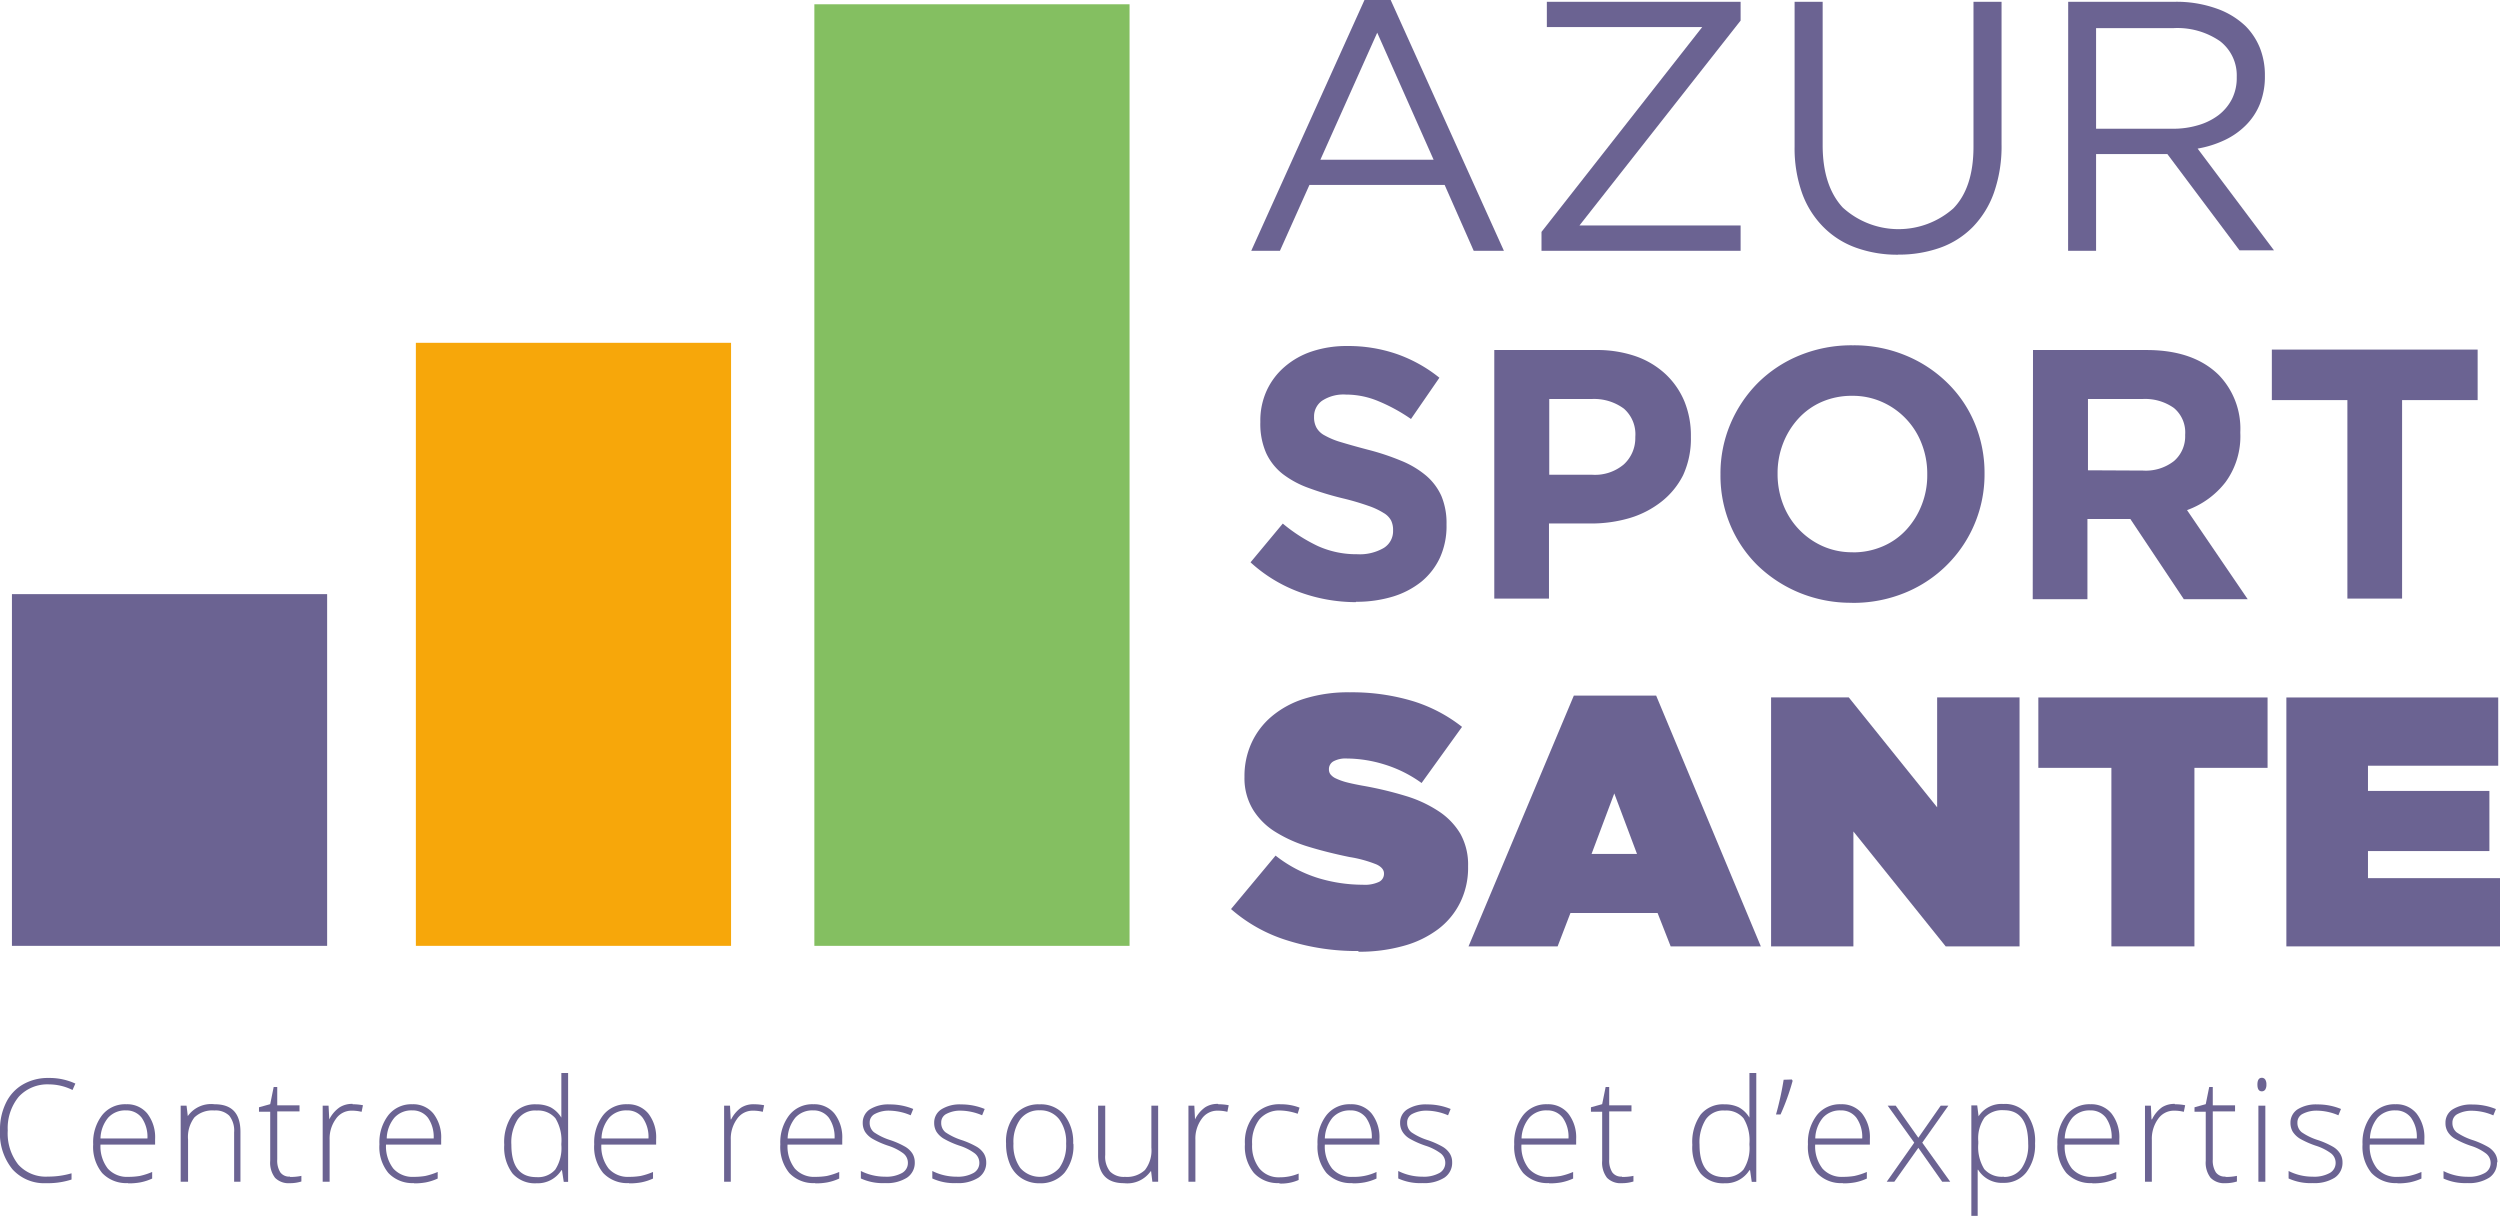 <?xml version="1.0" encoding="UTF-8"?> <svg xmlns="http://www.w3.org/2000/svg" xmlns:xlink="http://www.w3.org/1999/xlink" viewBox="0 0 280.62 136.51"><defs><clipPath id="clip-path" transform="translate(-24.72 -13.71)"><rect width="324.36" height="163.77" style="fill: none"></rect></clipPath><clipPath id="clip-path-2" transform="translate(-24.72 -13.71)"><rect x="24.72" y="13.71" width="280.62" height="136.51" style="fill: none"></rect></clipPath><clipPath id="clip-path-3" transform="translate(-24.72 -13.71)"><rect width="324.36" height="163.77" style="fill: none"></rect></clipPath></defs><title>logo-azur-sport-sante</title><g id="Calque_2" data-name="Calque 2"><g id="Calque_1-2" data-name="Calque 1"><g style="clip-path: url(#clip-path)"><path d="M179.31,17.38l6.33,14.26H172.93Zm-1.43-3.67L165.17,41.86h3.22l3.31-7.39h15.18l3.26,7.39h3.39L180.82,13.71Z" transform="translate(-24.72 -13.71)" style="fill: #6b6392"></path><polygon points="173.63 0.2 173.63 3.04 191.07 3.04 173.03 26.03 173.03 28.15 195.38 28.15 195.38 25.31 177.29 25.31 195.38 2.31 195.38 0.2 173.63 0.2" style="fill: #6b6392"></polygon><polygon points="263.49 44.91 255.01 44.91 255.01 39.24 278.11 39.24 278.11 44.91 269.63 44.91 269.63 67.19 263.49 67.19 263.49 44.91" style="fill: #6b6392"></polygon><path d="M208.47,109.56l-2.55-6.79-2.55,6.79Zm-7.09-17.77h9.24l11.75,28.15H212.25l-1.47-3.75H201l-1.44,3.75h-10Z" transform="translate(-24.72 -13.71)" style="fill: #6b6392"></path><polygon points="198.8 78.28 207.52 78.28 217.44 90.62 217.44 78.28 226.69 78.28 226.69 106.23 218.4 106.23 208.04 93.33 208.04 106.23 198.8 106.23 198.8 78.28" style="fill: #6b6392"></polygon><polygon points="237 86.19 228.8 86.19 228.8 78.29 254.53 78.29 254.53 86.19 246.32 86.19 246.32 106.23 237 106.23 237 86.19" style="fill: #6b6392"></polygon><polygon points="256.64 78.29 256.64 106.23 280.62 106.23 280.62 98.57 265.8 98.57 265.8 95.53 279.43 95.53 279.43 88.78 265.8 88.78 265.8 85.95 280.42 85.95 280.42 78.29 256.64 78.29" style="fill: #6b6392"></polygon><rect x="1.34" y="66.69" width="35.38" height="39.48" style="fill: #6b6392"></rect><rect x="46.68" y="38.48" width="35.38" height="67.69" style="fill: #f7a70a"></rect><rect x="91.41" y="0.48" width="35.38" height="105.69" style="fill: #84bf61"></rect></g><g style="clip-path: url(#clip-path-2)"><path d="M237.79,42.3a13.63,13.63,0,0,1-4.72-.78,9.79,9.79,0,0,1-3.67-2.32A10.36,10.36,0,0,1,227,35.39a15.06,15.06,0,0,1-.84-5.23V13.91h3.15V30q0,4.55,2.25,7a9.29,9.29,0,0,0,12.41.11q2.26-2.31,2.27-6.9V13.91h3.15v16a15.77,15.77,0,0,1-.84,5.39,10.62,10.62,0,0,1-2.37,3.87,9.75,9.75,0,0,1-3.66,2.34,13.82,13.82,0,0,1-4.76.78" transform="translate(-24.72 -13.71)" style="fill: #6b6392"></path><path d="M268.6,28.16a9.71,9.71,0,0,0,2.87-.4,7,7,0,0,0,2.28-1.13,5.4,5.4,0,0,0,1.5-1.8,5.26,5.26,0,0,0,.54-2.42v-.08a4.84,4.84,0,0,0-1.88-4,8.43,8.43,0,0,0-5.27-1.46H260V28.16ZM256.87,13.91h12a13.37,13.37,0,0,1,4.6.74,9,9,0,0,1,3.32,2,7.44,7.44,0,0,1,1.6,2.44,8.26,8.26,0,0,1,.56,3.07v.09a8.32,8.32,0,0,1-.56,3.13,7.12,7.12,0,0,1-1.58,2.39,8.39,8.39,0,0,1-2.41,1.68,11.77,11.77,0,0,1-3,.94l8.57,11.42h-3.87L268,31h-8V41.86h-3.14Z" transform="translate(-24.72 -13.71)" style="fill: #6b6392"></path><path d="M176.92,81.3a18.51,18.51,0,0,1-6.26-1.1,16.61,16.61,0,0,1-5.57-3.37l3.62-4.35A18.59,18.59,0,0,0,172.64,75a10.47,10.47,0,0,0,4.4.92,5.35,5.35,0,0,0,3-.7,2.21,2.21,0,0,0,1.05-1.94v-.08a2.39,2.39,0,0,0-.22-1.06,2.18,2.18,0,0,0-.84-.85,8.13,8.13,0,0,0-1.71-.8,28.74,28.74,0,0,0-2.86-.84,34.44,34.44,0,0,1-3.83-1.16,10.76,10.76,0,0,1-2.92-1.57,6.45,6.45,0,0,1-1.86-2.34,8.11,8.11,0,0,1-.66-3.47V61a8.08,8.08,0,0,1,.72-3.46,7.84,7.84,0,0,1,2-2.65A9,9,0,0,1,172,53.15a12.27,12.27,0,0,1,3.93-.6,16.68,16.68,0,0,1,5.64.92,16.15,16.15,0,0,1,4.72,2.64l-3.19,4.63a19.46,19.46,0,0,0-3.66-2A9.42,9.42,0,0,0,175.8,58a4.39,4.39,0,0,0-2.69.7,2.15,2.15,0,0,0-.89,1.74v.08a2.41,2.41,0,0,0,.26,1.17,2.22,2.22,0,0,0,.94.9,8.63,8.63,0,0,0,1.85.76c.79.24,1.78.52,3,.84A27.24,27.24,0,0,1,182,65.43a10.39,10.39,0,0,1,2.8,1.67,6.5,6.5,0,0,1,1.72,2.3,7.91,7.91,0,0,1,.57,3.15v.08a8.55,8.55,0,0,1-.75,3.7A7.66,7.66,0,0,1,184.27,79a9.57,9.57,0,0,1-3.22,1.68,14.07,14.07,0,0,1-4.13.58" transform="translate(-24.72 -13.71)" style="fill: #6b6392"></path><path d="M203.45,67A5,5,0,0,0,207,65.83a4,4,0,0,0,1.28-3v-.08A3.82,3.82,0,0,0,207,59.58a5.62,5.62,0,0,0-3.64-1.08h-4.74V67ZM192.45,53h11.4a13.29,13.29,0,0,1,4.48.7,9.54,9.54,0,0,1,3.34,2,8.86,8.86,0,0,1,2.12,3.06,10.15,10.15,0,0,1,.73,3.93v.08a9.83,9.83,0,0,1-.87,4.27A8.82,8.82,0,0,1,211.24,70a10.74,10.74,0,0,1-3.59,1.86,15.24,15.24,0,0,1-4.4.61h-4.66V80.9h-6.14Z" transform="translate(-24.72 -13.71)" style="fill: #6b6392"></path><path d="M232.69,75.71a8.36,8.36,0,0,0,3.38-.68,7.66,7.66,0,0,0,2.65-1.88,8.83,8.83,0,0,0,1.71-2.77,9,9,0,0,0,.62-3.37v-.09a9.19,9.19,0,0,0-.62-3.39A8.38,8.38,0,0,0,236,58.84a8.05,8.05,0,0,0-3.38-.7,8.37,8.37,0,0,0-3.41.68,7.77,7.77,0,0,0-2.63,1.88,8.83,8.83,0,0,0-1.71,2.77,9.21,9.21,0,0,0-.62,3.37v.08a9.41,9.41,0,0,0,.62,3.4A8.43,8.43,0,0,0,229.28,75a8.06,8.06,0,0,0,3.41.7m-.08,5.67a15.19,15.19,0,0,1-5.94-1.14A14.91,14.91,0,0,1,222,77.17a13.89,13.89,0,0,1-3.07-4.56,14.34,14.34,0,0,1-1.09-5.6v-.09a14.25,14.25,0,0,1,1.11-5.61A14.57,14.57,0,0,1,222,56.73a14.31,14.31,0,0,1,4.7-3.12,15.33,15.33,0,0,1,6-1.14,15.1,15.1,0,0,1,5.93,1.14,14.55,14.55,0,0,1,4.68,3.08,13.65,13.65,0,0,1,3.07,4.54,14.43,14.43,0,0,1,1.1,5.61v.08a14.33,14.33,0,0,1-8.91,13.32,15.28,15.28,0,0,1-5.95,1.14" transform="translate(-24.72 -13.71)" style="fill: #6b6392"></path><path d="M265.27,66.53a5.13,5.13,0,0,0,3.49-1.08A3.66,3.66,0,0,0,270,62.57V62.5a3.56,3.56,0,0,0-1.27-3,5.59,5.59,0,0,0-3.55-1h-6.09v8ZM252.92,53h12.75c3.53,0,6.24.95,8.13,2.83a8.67,8.67,0,0,1,2.39,6.39v.08a8.71,8.71,0,0,1-1.66,5.53,9.56,9.56,0,0,1-4.32,3.14l6.81,10h-7.17l-6-9h-4.82v9h-6.14Z" transform="translate(-24.72 -13.71)" style="fill: #6b6392"></path></g><g style="clip-path: url(#clip-path-3)"><path d="M177.2,120.46a25.81,25.81,0,0,1-7.95-1.18,17.34,17.34,0,0,1-6.35-3.53l5-6a14.8,14.8,0,0,0,4.78,2.52,17.29,17.29,0,0,0,5,.75,3.78,3.78,0,0,0,1.83-.32,1,1,0,0,0,.56-.87v-.08c0-.4-.28-.74-.82-1a13.86,13.86,0,0,0-3.05-.84c-1.56-.32-3.06-.69-4.48-1.12a15.47,15.47,0,0,1-3.74-1.64,7.76,7.76,0,0,1-2.57-2.49,6.78,6.78,0,0,1-1-3.73v-.08a8.92,8.92,0,0,1,.78-3.72,8.53,8.53,0,0,1,2.27-3,10.57,10.57,0,0,1,3.7-2,16.45,16.45,0,0,1,5.08-.71,23.72,23.72,0,0,1,7.11,1,17,17,0,0,1,5.48,2.88l-4.54,6.3a14.23,14.23,0,0,0-4.2-2.09,14.67,14.67,0,0,0-4.17-.66,2.91,2.91,0,0,0-1.53.32,1,1,0,0,0-.5.84v.08a.89.89,0,0,0,.16.52,1.61,1.61,0,0,0,.58.46,6.87,6.87,0,0,0,1.13.42c.48.13,1.09.26,1.84.4a40.47,40.47,0,0,1,4.86,1.15,14.06,14.06,0,0,1,3.76,1.74,7.79,7.79,0,0,1,2.43,2.53,7.11,7.11,0,0,1,.86,3.6V111a8.79,8.79,0,0,1-.88,4,8.41,8.41,0,0,1-2.47,3,11.5,11.5,0,0,1-3.88,1.88,18.33,18.33,0,0,1-5.08.66" transform="translate(-24.72 -13.71)" style="fill: #6b6392"></path></g><g style="clip-path: url(#clip-path-2)"><path d="M249.66,145.82a2.38,2.38,0,0,0,2-1,4.52,4.52,0,0,0,.72-2.73c0-2.5-.91-3.76-2.72-3.76a2.72,2.72,0,0,0-2.18.82,4.1,4.1,0,0,0-.7,2.68v.25a4.7,4.7,0,0,0,.67,2.86,2.6,2.6,0,0,0,2.18.85m0,.69a3.12,3.12,0,0,1-2.87-1.47h-.05l0,.66c0,.39,0,.81,0,1.27v3.25H246v-12.4h.66l.15,1.22h0a3.07,3.07,0,0,1,2.8-1.38,3.15,3.15,0,0,1,2.63,1.13,5.17,5.17,0,0,1,.91,3.3,5,5,0,0,1-1,3.27,3.16,3.16,0,0,1-2.59,1.15" transform="translate(-24.72 -13.71)" style="fill: #6b6392"></path><path d="M259.35,138.35a2.57,2.57,0,0,0-2,.81,3.9,3.9,0,0,0-.87,2.34h5.27a3.78,3.78,0,0,0-.64-2.32,2.13,2.13,0,0,0-1.78-.83m.22,8.16a3.71,3.71,0,0,1-2.89-1.14,4.64,4.64,0,0,1-1-3.21,5,5,0,0,1,1-3.27,3.28,3.28,0,0,1,2.71-1.23,2.91,2.91,0,0,1,2.37,1.05,4.34,4.34,0,0,1,.87,2.86v.62h-6.13a4,4,0,0,0,.81,2.69,2.89,2.89,0,0,0,2.3.93,8.05,8.05,0,0,0,1.29-.1,7.75,7.75,0,0,0,1.39-.45V146a5.83,5.83,0,0,1-1.33.43,7,7,0,0,1-1.35.11" transform="translate(-24.72 -13.71)" style="fill: #6b6392"></path><path d="M268.84,137.66a6,6,0,0,1,1.16.11l-.15.74a4.42,4.42,0,0,0-1.1-.13,2.15,2.15,0,0,0-1.79.93,3.8,3.8,0,0,0-.7,2.34v4.71h-.77v-8.54h.66l.07,1.54h.06A3.53,3.53,0,0,1,267.4,138a2.58,2.58,0,0,1,1.44-.38" transform="translate(-24.72 -13.71)" style="fill: #6b6392"></path><path d="M274.53,145.82a6,6,0,0,0,1.28-.12v.63a4.24,4.24,0,0,1-1.3.19,2.12,2.12,0,0,1-1.66-.61,2.78,2.78,0,0,1-.54-1.9V138.5h-1.26V138l1.26-.35.39-1.93h.4v2.06h2.5v.68h-2.5v5.4a2.46,2.46,0,0,0,.35,1.45,1.23,1.23,0,0,0,1.08.47" transform="translate(-24.72 -13.71)" style="fill: #6b6392"></path><path d="M279,146.36h-.78v-8.54H279Zm-.89-10.91c0-.5.17-.76.5-.76a.46.46,0,0,1,.38.2,1,1,0,0,1,.13.56,1,1,0,0,1-.13.56.46.46,0,0,1-.38.2c-.33,0-.5-.25-.5-.76" transform="translate(-24.72 -13.71)" style="fill: #6b6392"></path><path d="M287.66,144.14a2,2,0,0,1-.87,1.76,4.25,4.25,0,0,1-2.47.61,5.89,5.89,0,0,1-2.71-.52v-.84a5.94,5.94,0,0,0,2.71.64,3.6,3.6,0,0,0,1.92-.42,1.28,1.28,0,0,0,.65-1.12,1.34,1.34,0,0,0-.52-1.08,5.76,5.76,0,0,0-1.72-.86,10.17,10.17,0,0,1-1.79-.8,2.58,2.58,0,0,1-.78-.76,1.93,1.93,0,0,1-.26-1,1.77,1.77,0,0,1,.8-1.52,3.94,3.94,0,0,1,2.25-.55,6.83,6.83,0,0,1,2.62.51l-.29.71a6.29,6.29,0,0,0-2.33-.52,3.39,3.39,0,0,0-1.66.35,1.07,1.07,0,0,0-.61,1,1.34,1.34,0,0,0,.48,1.07,6.7,6.7,0,0,0,1.85.89,9.45,9.45,0,0,1,1.68.75,2.28,2.28,0,0,1,.78.76,1.8,1.8,0,0,1,.27,1" transform="translate(-24.72 -13.71)" style="fill: #6b6392"></path><path d="M293.61,138.35a2.57,2.57,0,0,0-2,.81,3.9,3.9,0,0,0-.87,2.34H296a3.72,3.72,0,0,0-.64-2.32,2.13,2.13,0,0,0-1.78-.83m.23,8.16a3.72,3.72,0,0,1-2.9-1.14,4.64,4.64,0,0,1-1-3.21,5,5,0,0,1,1-3.27,3.28,3.28,0,0,1,2.7-1.23,2.9,2.9,0,0,1,2.37,1.05,4.34,4.34,0,0,1,.87,2.86v.62h-6.13a4,4,0,0,0,.82,2.69,2.86,2.86,0,0,0,2.3.93,8,8,0,0,0,1.28-.1,7.81,7.81,0,0,0,1.4-.45V146a6,6,0,0,1-1.33.43,7.1,7.1,0,0,1-1.35.11" transform="translate(-24.72 -13.71)" style="fill: #6b6392"></path><path d="M305,144.14a2,2,0,0,1-.87,1.76,4.23,4.23,0,0,1-2.47.61A5.91,5.91,0,0,1,299,146v-.84a6,6,0,0,0,2.71.64,3.58,3.58,0,0,0,1.92-.42,1.27,1.27,0,0,0,.66-1.12,1.35,1.35,0,0,0-.53-1.08,5.56,5.56,0,0,0-1.71-.86,9.83,9.83,0,0,1-1.79-.8,2.37,2.37,0,0,1-.78-.76,1.84,1.84,0,0,1-.26-1,1.74,1.74,0,0,1,.8-1.52,3.88,3.88,0,0,1,2.24-.55,6.83,6.83,0,0,1,2.62.51l-.29.71a6.21,6.21,0,0,0-2.33-.52,3.37,3.37,0,0,0-1.65.35,1.06,1.06,0,0,0-.61,1,1.33,1.33,0,0,0,.47,1.07,7,7,0,0,0,1.86.89,9.62,9.62,0,0,1,1.67.75,2.31,2.31,0,0,1,.79.76,1.8,1.8,0,0,1,.26,1" transform="translate(-24.72 -13.71)" style="fill: #6b6392"></path><path d="M30.22,135.43a4.37,4.37,0,0,0-3.39,1.38,5.53,5.53,0,0,0-1.24,3.79,5.68,5.68,0,0,0,1.17,3.82,4.15,4.15,0,0,0,3.34,1.36,9.27,9.27,0,0,0,2.65-.37v.7a8.57,8.57,0,0,1-2.84.41,4.8,4.8,0,0,1-3.8-1.57,6.37,6.37,0,0,1-1.39-4.36,6.76,6.76,0,0,1,.67-3.09,4.74,4.74,0,0,1,1.9-2.06,5.57,5.57,0,0,1,2.89-.73,6.91,6.91,0,0,1,3,.63l-.32.72a6,6,0,0,0-2.64-.63" transform="translate(-24.72 -13.71)" style="fill: #6b6392"></path><path d="M38.87,138.35a2.57,2.57,0,0,0-2,.81A3.78,3.78,0,0,0,36,141.5h5.27a3.78,3.78,0,0,0-.64-2.32,2.15,2.15,0,0,0-1.78-.83m.22,8.16a3.71,3.71,0,0,1-2.89-1.14,4.64,4.64,0,0,1-1-3.21,5,5,0,0,1,1-3.27,3.28,3.28,0,0,1,2.71-1.23,2.91,2.91,0,0,1,2.37,1.05,4.34,4.34,0,0,1,.87,2.86v.62H36a4.07,4.07,0,0,0,.82,2.69,2.89,2.89,0,0,0,2.3.93,7.83,7.83,0,0,0,1.28-.1,7.57,7.57,0,0,0,1.4-.45V146a5.83,5.83,0,0,1-1.33.43,7.1,7.1,0,0,1-1.35.11" transform="translate(-24.72 -13.71)" style="fill: #6b6392"></path><path d="M51,146.36v-5.54a2.7,2.7,0,0,0-.54-1.87,2.18,2.18,0,0,0-1.68-.59,2.9,2.9,0,0,0-2.24.78,3.64,3.64,0,0,0-.71,2.5v4.72H45v-8.54h.66l.14,1.17h0a3.19,3.19,0,0,1,3-1.33c1.94,0,2.91,1,2.91,3.11v5.59Z" transform="translate(-24.72 -13.71)" style="fill: #6b6392"></path><path d="M57.27,145.82a6,6,0,0,0,1.28-.12v.63a4.24,4.24,0,0,1-1.3.19,2.12,2.12,0,0,1-1.66-.61,2.78,2.78,0,0,1-.54-1.9V138.5H53.79V138l1.26-.35.39-1.93h.4v2.06h2.5v.68h-2.5v5.4a2.46,2.46,0,0,0,.35,1.45,1.23,1.23,0,0,0,1.08.47" transform="translate(-24.72 -13.71)" style="fill: #6b6392"></path><path d="M64.3,137.66a6.2,6.2,0,0,1,1.16.11l-.15.74a4.56,4.56,0,0,0-1.11-.13,2.12,2.12,0,0,0-1.78.93,3.74,3.74,0,0,0-.7,2.34v4.71h-.78v-8.54h.66l.08,1.54h0A3.62,3.62,0,0,1,62.85,138a2.59,2.59,0,0,1,1.45-.38" transform="translate(-24.72 -13.71)" style="fill: #6b6392"></path><path d="M71,138.35a2.57,2.57,0,0,0-2,.81,3.78,3.78,0,0,0-.87,2.34h5.27a3.78,3.78,0,0,0-.64-2.32,2.15,2.15,0,0,0-1.78-.83m.22,8.16a3.71,3.71,0,0,1-2.89-1.14,4.59,4.59,0,0,1-1-3.21,5,5,0,0,1,1-3.27A3.28,3.28,0,0,1,71,137.66a2.91,2.91,0,0,1,2.37,1.05,4.34,4.34,0,0,1,.87,2.86v.62H68.05a4.07,4.07,0,0,0,.82,2.69,2.89,2.89,0,0,0,2.3.93,7.83,7.83,0,0,0,1.28-.1,7.57,7.57,0,0,0,1.4-.45V146a5.83,5.83,0,0,1-1.33.43,7.1,7.1,0,0,1-1.35.11" transform="translate(-24.72 -13.71)" style="fill: #6b6392"></path><path d="M84.92,138.36a2.38,2.38,0,0,0-2.09,1,4.82,4.82,0,0,0-.71,2.84q0,3.65,2.82,3.64a2.55,2.55,0,0,0,2.11-.85,4.45,4.45,0,0,0,.68-2.77v-.13a4.79,4.79,0,0,0-.66-2.85,2.54,2.54,0,0,0-2.15-.87m0-.7a3.6,3.6,0,0,1,1.6.33,3.23,3.23,0,0,1,1.21,1.16h0c0-.66,0-1.31,0-1.94v-3.07h.76v12.22H88l-.2-1.31h-.06a3.15,3.15,0,0,1-2.79,1.47,3.35,3.35,0,0,1-2.7-1.1,4.86,4.86,0,0,1-.93-3.21,5.38,5.38,0,0,1,.92-3.38,3.24,3.24,0,0,1,2.69-1.17" transform="translate(-24.72 -13.71)" style="fill: #6b6392"></path><path d="M95.11,138.35a2.56,2.56,0,0,0-2,.81,3.78,3.78,0,0,0-.87,2.34h5.27a3.72,3.72,0,0,0-.65-2.32,2.13,2.13,0,0,0-1.78-.83m.23,8.16a3.7,3.7,0,0,1-2.89-1.14,4.59,4.59,0,0,1-1-3.21,5,5,0,0,1,1-3.27,3.28,3.28,0,0,1,2.7-1.23,2.92,2.92,0,0,1,2.38,1.05,4.34,4.34,0,0,1,.87,2.86v.62H92.22a4.07,4.07,0,0,0,.82,2.69,2.88,2.88,0,0,0,2.3.93,7.83,7.83,0,0,0,1.28-.1,7.57,7.57,0,0,0,1.4-.45V146a5.83,5.83,0,0,1-1.33.43,7.1,7.1,0,0,1-1.35.11" transform="translate(-24.72 -13.71)" style="fill: #6b6392"></path><path d="M109.33,137.66a6.2,6.2,0,0,1,1.16.11l-.15.74a4.56,4.56,0,0,0-1.11-.13,2.12,2.12,0,0,0-1.78.93,3.74,3.74,0,0,0-.7,2.34v4.71H106v-8.54h.66l.08,1.54h.05a3.62,3.62,0,0,1,1.12-1.32,2.59,2.59,0,0,1,1.45-.38" transform="translate(-24.72 -13.71)" style="fill: #6b6392"></path><path d="M116,138.35a2.57,2.57,0,0,0-2,.81,3.9,3.9,0,0,0-.87,2.34h5.27a3.78,3.78,0,0,0-.64-2.32,2.13,2.13,0,0,0-1.78-.83m.22,8.16a3.71,3.71,0,0,1-2.89-1.14,4.64,4.64,0,0,1-1-3.21,5,5,0,0,1,1-3.27,3.28,3.28,0,0,1,2.71-1.23,2.91,2.91,0,0,1,2.37,1.05,4.34,4.34,0,0,1,.87,2.86v.62h-6.14a4.07,4.07,0,0,0,.82,2.69,2.89,2.89,0,0,0,2.3.93,8.05,8.05,0,0,0,1.29-.1,7.75,7.75,0,0,0,1.39-.45V146a5.83,5.83,0,0,1-1.33.43,7,7,0,0,1-1.35.11" transform="translate(-24.72 -13.71)" style="fill: #6b6392"></path><path d="M127.4,144.14a2,2,0,0,1-.87,1.76,4.23,4.23,0,0,1-2.47.61,5.89,5.89,0,0,1-2.71-.52v-.84a6,6,0,0,0,2.71.64,3.6,3.6,0,0,0,1.92-.42,1.28,1.28,0,0,0,.65-1.12,1.34,1.34,0,0,0-.52-1.08,5.81,5.81,0,0,0-1.71-.86,9.51,9.51,0,0,1-1.79-.8,2.51,2.51,0,0,1-.79-.76,1.93,1.93,0,0,1-.26-1,1.77,1.77,0,0,1,.8-1.52,3.94,3.94,0,0,1,2.25-.55,6.83,6.83,0,0,1,2.62.51l-.29.71a6.29,6.29,0,0,0-2.33-.52,3.32,3.32,0,0,0-1.65.35,1.07,1.07,0,0,0-.62,1,1.34,1.34,0,0,0,.48,1.07,6.86,6.86,0,0,0,1.85.89,9.45,9.45,0,0,1,1.68.75,2.41,2.41,0,0,1,.79.76,1.88,1.88,0,0,1,.26,1" transform="translate(-24.72 -13.71)" style="fill: #6b6392"></path><path d="M135.42,144.14a2,2,0,0,1-.87,1.76,4.23,4.23,0,0,1-2.47.61,5.89,5.89,0,0,1-2.71-.52v-.84a6,6,0,0,0,2.71.64,3.6,3.6,0,0,0,1.92-.42,1.28,1.28,0,0,0,.65-1.12,1.34,1.34,0,0,0-.52-1.08,5.81,5.81,0,0,0-1.71-.86,9.83,9.83,0,0,1-1.79-.8,2.51,2.51,0,0,1-.79-.76,1.93,1.93,0,0,1-.26-1,1.75,1.75,0,0,1,.81-1.52,3.88,3.88,0,0,1,2.24-.55,6.83,6.83,0,0,1,2.62.51l-.29.71a6.25,6.25,0,0,0-2.33-.52,3.37,3.37,0,0,0-1.65.35,1.06,1.06,0,0,0-.61,1,1.33,1.33,0,0,0,.47,1.07,7,7,0,0,0,1.85.89,9.45,9.45,0,0,1,1.68.75,2.41,2.41,0,0,1,.79.76,1.88,1.88,0,0,1,.26,1" transform="translate(-24.72 -13.71)" style="fill: #6b6392"></path><path d="M138.48,142.08a4.36,4.36,0,0,0,.77,2.74,2.91,2.91,0,0,0,4.37,0,4.36,4.36,0,0,0,.77-2.74,4.28,4.28,0,0,0-.78-2.74,2.65,2.65,0,0,0-2.19-1,2.6,2.6,0,0,0-2.17,1,4.35,4.35,0,0,0-.77,2.75m6.73,0a4.85,4.85,0,0,1-1,3.26,3.52,3.52,0,0,1-2.8,1.18,3.62,3.62,0,0,1-2-.55,3.45,3.45,0,0,1-1.31-1.55,5.75,5.75,0,0,1-.45-2.34,4.8,4.8,0,0,1,1-3.26,3.46,3.46,0,0,1,2.77-1.16,3.42,3.42,0,0,1,2.76,1.18,4.88,4.88,0,0,1,1,3.24" transform="translate(-24.72 -13.71)" style="fill: #6b6392"></path><path d="M148.78,137.82v5.53a2.65,2.65,0,0,0,.55,1.87,2.18,2.18,0,0,0,1.67.59,2.94,2.94,0,0,0,2.24-.77,3.6,3.6,0,0,0,.72-2.51v-4.71h.76v8.54h-.65l-.14-1.18h-.05a3.2,3.2,0,0,1-3,1.34q-2.89,0-2.9-3.12v-5.58Z" transform="translate(-24.72 -13.71)" style="fill: #6b6392"></path><path d="M161.48,137.66a6,6,0,0,1,1.16.11l-.15.74a4.5,4.5,0,0,0-1.11-.13,2.13,2.13,0,0,0-1.78.93,3.74,3.74,0,0,0-.7,2.34v4.71h-.78v-8.54h.66l.08,1.54h0A3.54,3.54,0,0,1,160,138a2.56,2.56,0,0,1,1.44-.38" transform="translate(-24.72 -13.71)" style="fill: #6b6392"></path><path d="M168.31,146.51a3.63,3.63,0,0,1-2.85-1.15,4.65,4.65,0,0,1-1-3.22,4.76,4.76,0,0,1,1.07-3.3,3.78,3.78,0,0,1,2.94-1.18,5.85,5.85,0,0,1,2.12.38l-.21.69a6.42,6.42,0,0,0-1.92-.37,2.94,2.94,0,0,0-2.38,1,4.26,4.26,0,0,0-.81,2.79,4.11,4.11,0,0,0,.81,2.71,2.78,2.78,0,0,0,2.26,1,5.46,5.46,0,0,0,2.15-.42v.72a4.81,4.81,0,0,1-2.14.4" transform="translate(-24.72 -13.71)" style="fill: #6b6392"></path><path d="M176.3,138.35a2.57,2.57,0,0,0-2,.81,3.9,3.9,0,0,0-.87,2.34h5.27a3.72,3.72,0,0,0-.64-2.32,2.13,2.13,0,0,0-1.78-.83m.23,8.16a3.72,3.72,0,0,1-2.9-1.14,4.64,4.64,0,0,1-1-3.21,5,5,0,0,1,1-3.27,3.28,3.28,0,0,1,2.71-1.23,2.91,2.91,0,0,1,2.37,1.05,4.34,4.34,0,0,1,.87,2.86v.62h-6.13a4,4,0,0,0,.82,2.69,2.86,2.86,0,0,0,2.3.93,5.92,5.92,0,0,0,2.68-.55V146a5.9,5.9,0,0,1-1.34.43,6.92,6.92,0,0,1-1.34.11" transform="translate(-24.72 -13.71)" style="fill: #6b6392"></path><path d="M187.72,144.14a2,2,0,0,1-.87,1.76,4.23,4.23,0,0,1-2.47.61,5.89,5.89,0,0,1-2.71-.52v-.84a6,6,0,0,0,2.71.64,3.6,3.6,0,0,0,1.92-.42,1.28,1.28,0,0,0,.65-1.12,1.34,1.34,0,0,0-.52-1.08,5.81,5.81,0,0,0-1.71-.86,9.83,9.83,0,0,1-1.79-.8,2.37,2.37,0,0,1-.78-.76,1.85,1.85,0,0,1-.27-1,1.75,1.75,0,0,1,.81-1.52,3.88,3.88,0,0,1,2.24-.55,6.83,6.83,0,0,1,2.62.51l-.29.71a6.25,6.25,0,0,0-2.33-.52,3.37,3.37,0,0,0-1.65.35,1.06,1.06,0,0,0-.61,1,1.33,1.33,0,0,0,.47,1.07,6.86,6.86,0,0,0,1.85.89,9.45,9.45,0,0,1,1.68.75,2.41,2.41,0,0,1,.79.76,1.8,1.8,0,0,1,.26,1" transform="translate(-24.72 -13.71)" style="fill: #6b6392"></path><path d="M198.39,138.35a2.53,2.53,0,0,0-2,.81,3.84,3.84,0,0,0-.88,2.34h5.27a3.72,3.72,0,0,0-.64-2.32,2.13,2.13,0,0,0-1.78-.83m.23,8.16a3.74,3.74,0,0,1-2.9-1.14,4.64,4.64,0,0,1-1-3.21,5,5,0,0,1,1-3.27,3.28,3.28,0,0,1,2.7-1.23,2.91,2.91,0,0,1,2.37,1.05,4.34,4.34,0,0,1,.88,2.86v.62H195.5a4,4,0,0,0,.82,2.69,2.86,2.86,0,0,0,2.3.93,8,8,0,0,0,1.28-.1,7.81,7.81,0,0,0,1.4-.45V146a6,6,0,0,1-1.33.43,7.1,7.1,0,0,1-1.35.11" transform="translate(-24.72 -13.71)" style="fill: #6b6392"></path><path d="M206.78,145.82a6.16,6.16,0,0,0,1.29-.12v.63a4.31,4.31,0,0,1-1.31.19,2.12,2.12,0,0,1-1.66-.61,2.78,2.78,0,0,1-.54-1.9V138.5H203.3V138l1.26-.35.39-1.93h.4v2.06h2.5v.68h-2.5v5.4a2.46,2.46,0,0,0,.35,1.45,1.23,1.23,0,0,0,1.08.47" transform="translate(-24.72 -13.71)" style="fill: #6b6392"></path><path d="M218.29,138.36a2.41,2.41,0,0,0-2.1,1,4.82,4.82,0,0,0-.7,2.84q0,3.65,2.81,3.64a2.55,2.55,0,0,0,2.12-.85,4.45,4.45,0,0,0,.67-2.77v-.13a4.79,4.79,0,0,0-.66-2.85,2.51,2.51,0,0,0-2.14-.87m0-.7a3.6,3.6,0,0,1,1.6.33,3.14,3.14,0,0,1,1.2,1.16h0c0-.66,0-1.31,0-1.94v-3.07h.77v12.22h-.51l-.19-1.31h-.07a3.13,3.13,0,0,1-2.79,1.47,3.34,3.34,0,0,1-2.69-1.1,4.86,4.86,0,0,1-.93-3.21,5.32,5.32,0,0,1,.92-3.38,3.22,3.22,0,0,1,2.69-1.17" transform="translate(-24.72 -13.71)" style="fill: #6b6392"></path><path d="M225.85,134.88l.09.15a25.58,25.58,0,0,1-1.36,3.78h-.51c.15-.5.31-1.14.48-1.9s.29-1.44.38-2Z" transform="translate(-24.72 -13.71)" style="fill: #6b6392"></path><path d="M231.35,138.35a2.56,2.56,0,0,0-2,.81,3.78,3.78,0,0,0-.87,2.34h5.27a3.72,3.72,0,0,0-.65-2.32,2.13,2.13,0,0,0-1.78-.83m.23,8.16a3.7,3.7,0,0,1-2.89-1.14,4.59,4.59,0,0,1-1-3.21,5,5,0,0,1,1-3.27,3.28,3.28,0,0,1,2.7-1.23,2.92,2.92,0,0,1,2.38,1.05,4.34,4.34,0,0,1,.87,2.86v.62h-6.14a4.07,4.07,0,0,0,.82,2.69,2.88,2.88,0,0,0,2.3.93,7.92,7.92,0,0,0,1.28-.1,7.57,7.57,0,0,0,1.4-.45V146a5.83,5.83,0,0,1-1.33.43,7.1,7.1,0,0,1-1.35.11" transform="translate(-24.72 -13.71)" style="fill: #6b6392"></path></g><g style="clip-path: url(#clip-path-3)"><polygon points="214.87 128.26 211.89 124.11 212.79 124.11 215.33 127.71 217.84 124.11 218.7 124.11 215.77 128.26 218.91 132.65 218.01 132.65 215.33 128.84 212.63 132.65 211.78 132.65 214.87 128.26" style="fill: #6b6392"></polygon></g></g></g></svg> 